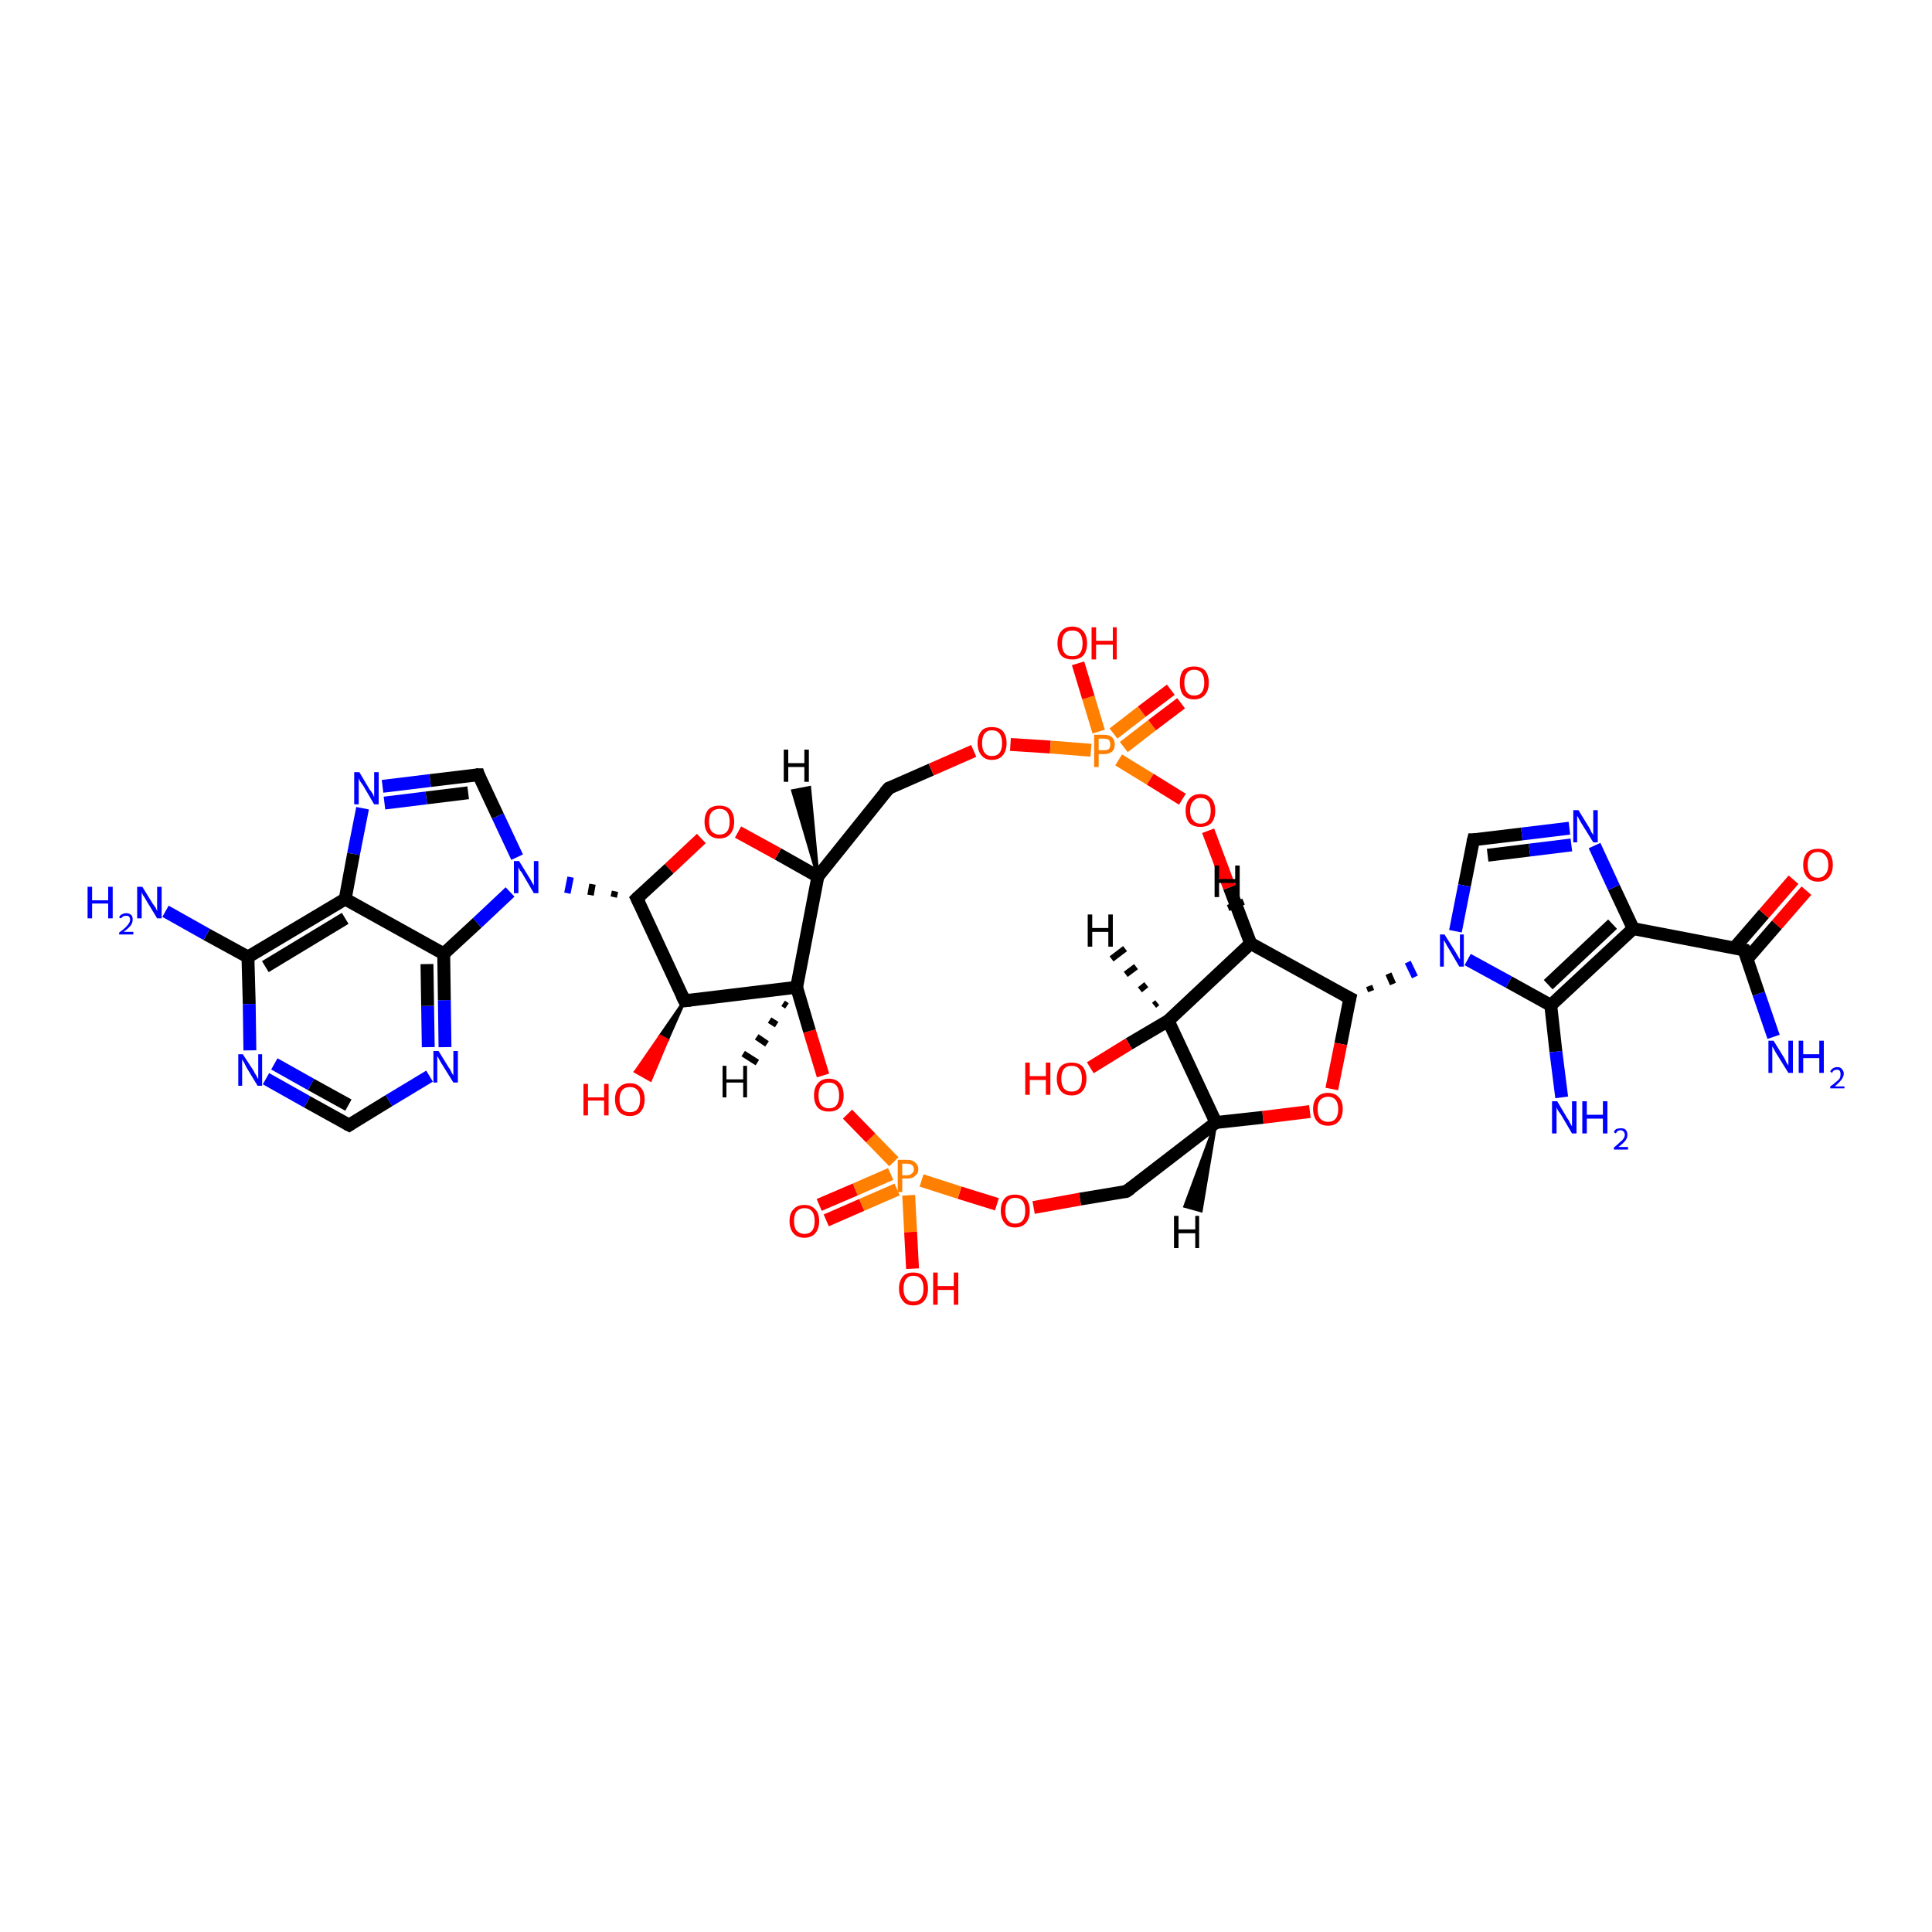 <?xml version='1.0' encoding='iso-8859-1'?>
<svg version='1.1' baseProfile='full'
              xmlns='http://www.w3.org/2000/svg'
                      xmlns:rdkit='http://www.rdkit.org/xml'
                      xmlns:xlink='http://www.w3.org/1999/xlink'
                  xml:space='preserve'
width='300px' height='300px' viewBox='0 0 300 300'>
<!-- END OF HEADER -->
<rect style='opacity:1.0;fill:#FFFFFF;stroke:none' width='300.0' height='300.0' x='0.0' y='0.0'> </rect>
<path class='bond-0 atom-0 atom-1' d='M 275.4,161.0 L 273.1,154.3' style='fill:none;fill-rule:evenodd;stroke:#0000FF;stroke-width:2.0px;stroke-linecap:butt;stroke-linejoin:miter;stroke-opacity:1' />
<path class='bond-0 atom-0 atom-1' d='M 273.1,154.3 L 270.8,147.5' style='fill:none;fill-rule:evenodd;stroke:#000000;stroke-width:2.0px;stroke-linecap:butt;stroke-linejoin:miter;stroke-opacity:1' />
<path class='bond-1 atom-1 atom-2' d='M 271.3,148.9 L 275.9,143.6' style='fill:none;fill-rule:evenodd;stroke:#000000;stroke-width:2.0px;stroke-linecap:butt;stroke-linejoin:miter;stroke-opacity:1' />
<path class='bond-1 atom-1 atom-2' d='M 275.9,143.6 L 280.5,138.3' style='fill:none;fill-rule:evenodd;stroke:#FF0000;stroke-width:2.0px;stroke-linecap:butt;stroke-linejoin:miter;stroke-opacity:1' />
<path class='bond-1 atom-1 atom-2' d='M 269.3,147.2 L 273.9,141.9' style='fill:none;fill-rule:evenodd;stroke:#000000;stroke-width:2.0px;stroke-linecap:butt;stroke-linejoin:miter;stroke-opacity:1' />
<path class='bond-1 atom-1 atom-2' d='M 273.9,141.9 L 278.5,136.6' style='fill:none;fill-rule:evenodd;stroke:#FF0000;stroke-width:2.0px;stroke-linecap:butt;stroke-linejoin:miter;stroke-opacity:1' />
<path class='bond-2 atom-1 atom-3' d='M 270.8,147.5 L 253.6,144.2' style='fill:none;fill-rule:evenodd;stroke:#000000;stroke-width:2.0px;stroke-linecap:butt;stroke-linejoin:miter;stroke-opacity:1' />
<path class='bond-3 atom-3 atom-4' d='M 253.6,144.2 L 250.6,137.8' style='fill:none;fill-rule:evenodd;stroke:#000000;stroke-width:2.0px;stroke-linecap:butt;stroke-linejoin:miter;stroke-opacity:1' />
<path class='bond-3 atom-3 atom-4' d='M 250.6,137.8 L 247.6,131.3' style='fill:none;fill-rule:evenodd;stroke:#0000FF;stroke-width:2.0px;stroke-linecap:butt;stroke-linejoin:miter;stroke-opacity:1' />
<path class='bond-4 atom-4 atom-5' d='M 243.7,128.6 L 236.3,129.5' style='fill:none;fill-rule:evenodd;stroke:#0000FF;stroke-width:2.0px;stroke-linecap:butt;stroke-linejoin:miter;stroke-opacity:1' />
<path class='bond-4 atom-4 atom-5' d='M 236.3,129.5 L 228.8,130.4' style='fill:none;fill-rule:evenodd;stroke:#000000;stroke-width:2.0px;stroke-linecap:butt;stroke-linejoin:miter;stroke-opacity:1' />
<path class='bond-4 atom-4 atom-5' d='M 244.0,131.2 L 237.5,132.0' style='fill:none;fill-rule:evenodd;stroke:#0000FF;stroke-width:2.0px;stroke-linecap:butt;stroke-linejoin:miter;stroke-opacity:1' />
<path class='bond-4 atom-4 atom-5' d='M 237.5,132.0 L 231.0,132.8' style='fill:none;fill-rule:evenodd;stroke:#000000;stroke-width:2.0px;stroke-linecap:butt;stroke-linejoin:miter;stroke-opacity:1' />
<path class='bond-5 atom-5 atom-6' d='M 228.8,130.4 L 227.4,137.5' style='fill:none;fill-rule:evenodd;stroke:#000000;stroke-width:2.0px;stroke-linecap:butt;stroke-linejoin:miter;stroke-opacity:1' />
<path class='bond-5 atom-5 atom-6' d='M 227.4,137.5 L 226.0,144.6' style='fill:none;fill-rule:evenodd;stroke:#0000FF;stroke-width:2.0px;stroke-linecap:butt;stroke-linejoin:miter;stroke-opacity:1' />
<path class='bond-6 atom-7 atom-6' d='M 212.9,153.9 L 212.6,153.1' style='fill:none;fill-rule:evenodd;stroke:#000000;stroke-width:1.0px;stroke-linecap:butt;stroke-linejoin:miter;stroke-opacity:1' />
<path class='bond-6 atom-7 atom-6' d='M 216.3,152.8 L 215.6,151.2' style='fill:none;fill-rule:evenodd;stroke:#000000;stroke-width:1.0px;stroke-linecap:butt;stroke-linejoin:miter;stroke-opacity:1' />
<path class='bond-6 atom-7 atom-6' d='M 219.7,151.7 L 218.6,149.4' style='fill:none;fill-rule:evenodd;stroke:#0000FF;stroke-width:1.0px;stroke-linecap:butt;stroke-linejoin:miter;stroke-opacity:1' />
<path class='bond-7 atom-7 atom-8' d='M 209.6,155.0 L 208.2,162.1' style='fill:none;fill-rule:evenodd;stroke:#000000;stroke-width:2.0px;stroke-linecap:butt;stroke-linejoin:miter;stroke-opacity:1' />
<path class='bond-7 atom-7 atom-8' d='M 208.2,162.1 L 206.8,169.1' style='fill:none;fill-rule:evenodd;stroke:#FF0000;stroke-width:2.0px;stroke-linecap:butt;stroke-linejoin:miter;stroke-opacity:1' />
<path class='bond-8 atom-8 atom-9' d='M 203.4,172.6 L 196.1,173.5' style='fill:none;fill-rule:evenodd;stroke:#FF0000;stroke-width:2.0px;stroke-linecap:butt;stroke-linejoin:miter;stroke-opacity:1' />
<path class='bond-8 atom-8 atom-9' d='M 196.1,173.5 L 188.8,174.3' style='fill:none;fill-rule:evenodd;stroke:#000000;stroke-width:2.0px;stroke-linecap:butt;stroke-linejoin:miter;stroke-opacity:1' />
<path class='bond-9 atom-9 atom-10' d='M 188.8,174.3 L 174.9,185.0' style='fill:none;fill-rule:evenodd;stroke:#000000;stroke-width:2.0px;stroke-linecap:butt;stroke-linejoin:miter;stroke-opacity:1' />
<path class='bond-10 atom-10 atom-11' d='M 174.9,185.0 L 167.7,186.2' style='fill:none;fill-rule:evenodd;stroke:#000000;stroke-width:2.0px;stroke-linecap:butt;stroke-linejoin:miter;stroke-opacity:1' />
<path class='bond-10 atom-10 atom-11' d='M 167.7,186.2 L 160.5,187.5' style='fill:none;fill-rule:evenodd;stroke:#FF0000;stroke-width:2.0px;stroke-linecap:butt;stroke-linejoin:miter;stroke-opacity:1' />
<path class='bond-11 atom-11 atom-12' d='M 154.8,187.0 L 149.0,185.2' style='fill:none;fill-rule:evenodd;stroke:#FF0000;stroke-width:2.0px;stroke-linecap:butt;stroke-linejoin:miter;stroke-opacity:1' />
<path class='bond-11 atom-11 atom-12' d='M 149.0,185.2 L 143.1,183.3' style='fill:none;fill-rule:evenodd;stroke:#FF7F00;stroke-width:2.0px;stroke-linecap:butt;stroke-linejoin:miter;stroke-opacity:1' />
<path class='bond-12 atom-12 atom-13' d='M 141.1,185.6 L 141.4,191.3' style='fill:none;fill-rule:evenodd;stroke:#FF7F00;stroke-width:2.0px;stroke-linecap:butt;stroke-linejoin:miter;stroke-opacity:1' />
<path class='bond-12 atom-12 atom-13' d='M 141.4,191.3 L 141.7,197.0' style='fill:none;fill-rule:evenodd;stroke:#FF0000;stroke-width:2.0px;stroke-linecap:butt;stroke-linejoin:miter;stroke-opacity:1' />
<path class='bond-13 atom-12 atom-14' d='M 138.3,182.3 L 132.8,184.7' style='fill:none;fill-rule:evenodd;stroke:#FF7F00;stroke-width:2.0px;stroke-linecap:butt;stroke-linejoin:miter;stroke-opacity:1' />
<path class='bond-13 atom-12 atom-14' d='M 132.8,184.7 L 127.2,187.1' style='fill:none;fill-rule:evenodd;stroke:#FF0000;stroke-width:2.0px;stroke-linecap:butt;stroke-linejoin:miter;stroke-opacity:1' />
<path class='bond-13 atom-12 atom-14' d='M 139.3,184.7 L 133.8,187.1' style='fill:none;fill-rule:evenodd;stroke:#FF7F00;stroke-width:2.0px;stroke-linecap:butt;stroke-linejoin:miter;stroke-opacity:1' />
<path class='bond-13 atom-12 atom-14' d='M 133.8,187.1 L 128.3,189.5' style='fill:none;fill-rule:evenodd;stroke:#FF0000;stroke-width:2.0px;stroke-linecap:butt;stroke-linejoin:miter;stroke-opacity:1' />
<path class='bond-14 atom-12 atom-15' d='M 138.8,180.4 L 135.2,176.7' style='fill:none;fill-rule:evenodd;stroke:#FF7F00;stroke-width:2.0px;stroke-linecap:butt;stroke-linejoin:miter;stroke-opacity:1' />
<path class='bond-14 atom-12 atom-15' d='M 135.2,176.7 L 131.6,173.0' style='fill:none;fill-rule:evenodd;stroke:#FF0000;stroke-width:2.0px;stroke-linecap:butt;stroke-linejoin:miter;stroke-opacity:1' />
<path class='bond-15 atom-15 atom-16' d='M 127.8,167.0 L 125.7,160.1' style='fill:none;fill-rule:evenodd;stroke:#FF0000;stroke-width:2.0px;stroke-linecap:butt;stroke-linejoin:miter;stroke-opacity:1' />
<path class='bond-15 atom-15 atom-16' d='M 125.7,160.1 L 123.7,153.3' style='fill:none;fill-rule:evenodd;stroke:#000000;stroke-width:2.0px;stroke-linecap:butt;stroke-linejoin:miter;stroke-opacity:1' />
<path class='bond-16 atom-16 atom-17' d='M 123.7,153.3 L 127.0,136.1' style='fill:none;fill-rule:evenodd;stroke:#000000;stroke-width:2.0px;stroke-linecap:butt;stroke-linejoin:miter;stroke-opacity:1' />
<path class='bond-17 atom-17 atom-18' d='M 127.0,136.1 L 138.0,122.4' style='fill:none;fill-rule:evenodd;stroke:#000000;stroke-width:2.0px;stroke-linecap:butt;stroke-linejoin:miter;stroke-opacity:1' />
<path class='bond-18 atom-18 atom-19' d='M 138.0,122.4 L 144.6,119.5' style='fill:none;fill-rule:evenodd;stroke:#000000;stroke-width:2.0px;stroke-linecap:butt;stroke-linejoin:miter;stroke-opacity:1' />
<path class='bond-18 atom-18 atom-19' d='M 144.6,119.5 L 151.2,116.6' style='fill:none;fill-rule:evenodd;stroke:#FF0000;stroke-width:2.0px;stroke-linecap:butt;stroke-linejoin:miter;stroke-opacity:1' />
<path class='bond-19 atom-19 atom-20' d='M 156.9,115.6 L 163.1,116.0' style='fill:none;fill-rule:evenodd;stroke:#FF0000;stroke-width:2.0px;stroke-linecap:butt;stroke-linejoin:miter;stroke-opacity:1' />
<path class='bond-19 atom-19 atom-20' d='M 163.1,116.0 L 169.4,116.5' style='fill:none;fill-rule:evenodd;stroke:#FF7F00;stroke-width:2.0px;stroke-linecap:butt;stroke-linejoin:miter;stroke-opacity:1' />
<path class='bond-20 atom-20 atom-21' d='M 170.6,113.6 L 169.0,108.3' style='fill:none;fill-rule:evenodd;stroke:#FF7F00;stroke-width:2.0px;stroke-linecap:butt;stroke-linejoin:miter;stroke-opacity:1' />
<path class='bond-20 atom-20 atom-21' d='M 169.0,108.3 L 167.4,103.0' style='fill:none;fill-rule:evenodd;stroke:#FF0000;stroke-width:2.0px;stroke-linecap:butt;stroke-linejoin:miter;stroke-opacity:1' />
<path class='bond-21 atom-20 atom-22' d='M 174.5,116.0 L 178.9,112.6' style='fill:none;fill-rule:evenodd;stroke:#FF7F00;stroke-width:2.0px;stroke-linecap:butt;stroke-linejoin:miter;stroke-opacity:1' />
<path class='bond-21 atom-20 atom-22' d='M 178.9,112.6 L 183.4,109.2' style='fill:none;fill-rule:evenodd;stroke:#FF0000;stroke-width:2.0px;stroke-linecap:butt;stroke-linejoin:miter;stroke-opacity:1' />
<path class='bond-21 atom-20 atom-22' d='M 172.9,113.9 L 177.3,110.5' style='fill:none;fill-rule:evenodd;stroke:#FF7F00;stroke-width:2.0px;stroke-linecap:butt;stroke-linejoin:miter;stroke-opacity:1' />
<path class='bond-21 atom-20 atom-22' d='M 177.3,110.5 L 181.8,107.1' style='fill:none;fill-rule:evenodd;stroke:#FF0000;stroke-width:2.0px;stroke-linecap:butt;stroke-linejoin:miter;stroke-opacity:1' />
<path class='bond-22 atom-20 atom-23' d='M 173.7,118.0 L 178.6,121.0' style='fill:none;fill-rule:evenodd;stroke:#FF7F00;stroke-width:2.0px;stroke-linecap:butt;stroke-linejoin:miter;stroke-opacity:1' />
<path class='bond-22 atom-20 atom-23' d='M 178.6,121.0 L 183.6,124.1' style='fill:none;fill-rule:evenodd;stroke:#FF0000;stroke-width:2.0px;stroke-linecap:butt;stroke-linejoin:miter;stroke-opacity:1' />
<path class='bond-23 atom-23 atom-24' d='M 187.6,129.0 L 190.9,137.8' style='fill:none;fill-rule:evenodd;stroke:#FF0000;stroke-width:2.0px;stroke-linecap:butt;stroke-linejoin:miter;stroke-opacity:1' />
<path class='bond-23 atom-23 atom-24' d='M 190.9,137.8 L 194.2,146.5' style='fill:none;fill-rule:evenodd;stroke:#000000;stroke-width:2.0px;stroke-linecap:butt;stroke-linejoin:miter;stroke-opacity:1' />
<path class='bond-24 atom-24 atom-25' d='M 194.2,146.5 L 181.4,158.5' style='fill:none;fill-rule:evenodd;stroke:#000000;stroke-width:2.0px;stroke-linecap:butt;stroke-linejoin:miter;stroke-opacity:1' />
<path class='bond-25 atom-25 atom-26' d='M 181.4,158.5 L 175.3,162.1' style='fill:none;fill-rule:evenodd;stroke:#000000;stroke-width:2.0px;stroke-linecap:butt;stroke-linejoin:miter;stroke-opacity:1' />
<path class='bond-25 atom-25 atom-26' d='M 175.3,162.1 L 169.3,165.8' style='fill:none;fill-rule:evenodd;stroke:#FF0000;stroke-width:2.0px;stroke-linecap:butt;stroke-linejoin:miter;stroke-opacity:1' />
<path class='bond-26 atom-17 atom-27' d='M 127.0,136.1 L 120.8,132.6' style='fill:none;fill-rule:evenodd;stroke:#000000;stroke-width:2.0px;stroke-linecap:butt;stroke-linejoin:miter;stroke-opacity:1' />
<path class='bond-26 atom-17 atom-27' d='M 120.8,132.6 L 114.6,129.2' style='fill:none;fill-rule:evenodd;stroke:#FF0000;stroke-width:2.0px;stroke-linecap:butt;stroke-linejoin:miter;stroke-opacity:1' />
<path class='bond-27 atom-27 atom-28' d='M 108.9,130.2 L 103.9,134.9' style='fill:none;fill-rule:evenodd;stroke:#FF0000;stroke-width:2.0px;stroke-linecap:butt;stroke-linejoin:miter;stroke-opacity:1' />
<path class='bond-27 atom-27 atom-28' d='M 103.9,134.9 L 98.9,139.5' style='fill:none;fill-rule:evenodd;stroke:#000000;stroke-width:2.0px;stroke-linecap:butt;stroke-linejoin:miter;stroke-opacity:1' />
<path class='bond-28 atom-28 atom-29' d='M 98.9,139.5 L 106.3,155.4' style='fill:none;fill-rule:evenodd;stroke:#000000;stroke-width:2.0px;stroke-linecap:butt;stroke-linejoin:miter;stroke-opacity:1' />
<path class='bond-29 atom-29 atom-30' d='M 106.3,155.4 L 103.6,161.5 L 102.5,160.9 Z' style='fill:#000000;fill-rule:evenodd;fill-opacity:1;stroke:#000000;stroke-width:0.5px;stroke-linecap:butt;stroke-linejoin:miter;stroke-opacity:1;' />
<path class='bond-29 atom-29 atom-30' d='M 103.6,161.5 L 98.7,166.4 L 101.0,167.7 Z' style='fill:#FF0000;fill-rule:evenodd;fill-opacity:1;stroke:#FF0000;stroke-width:0.5px;stroke-linecap:butt;stroke-linejoin:miter;stroke-opacity:1;' />
<path class='bond-29 atom-29 atom-30' d='M 103.6,161.5 L 102.5,160.9 L 98.7,166.4 Z' style='fill:#FF0000;fill-rule:evenodd;fill-opacity:1;stroke:#FF0000;stroke-width:0.5px;stroke-linecap:butt;stroke-linejoin:miter;stroke-opacity:1;' />
<path class='bond-30 atom-28 atom-31' d='M 95.5,138.4 L 95.3,139.3' style='fill:none;fill-rule:evenodd;stroke:#000000;stroke-width:1.0px;stroke-linecap:butt;stroke-linejoin:miter;stroke-opacity:1' />
<path class='bond-30 atom-28 atom-31' d='M 92.0,137.3 L 91.7,139.0' style='fill:none;fill-rule:evenodd;stroke:#000000;stroke-width:1.0px;stroke-linecap:butt;stroke-linejoin:miter;stroke-opacity:1' />
<path class='bond-30 atom-28 atom-31' d='M 88.6,136.2 L 88.1,138.7' style='fill:none;fill-rule:evenodd;stroke:#0000FF;stroke-width:1.0px;stroke-linecap:butt;stroke-linejoin:miter;stroke-opacity:1' />
<path class='bond-31 atom-31 atom-32' d='M 80.3,133.1 L 77.3,126.7' style='fill:none;fill-rule:evenodd;stroke:#0000FF;stroke-width:2.0px;stroke-linecap:butt;stroke-linejoin:miter;stroke-opacity:1' />
<path class='bond-31 atom-31 atom-32' d='M 77.3,126.7 L 74.3,120.3' style='fill:none;fill-rule:evenodd;stroke:#000000;stroke-width:2.0px;stroke-linecap:butt;stroke-linejoin:miter;stroke-opacity:1' />
<path class='bond-32 atom-32 atom-33' d='M 74.3,120.3 L 66.8,121.2' style='fill:none;fill-rule:evenodd;stroke:#000000;stroke-width:2.0px;stroke-linecap:butt;stroke-linejoin:miter;stroke-opacity:1' />
<path class='bond-32 atom-32 atom-33' d='M 66.8,121.2 L 59.4,122.1' style='fill:none;fill-rule:evenodd;stroke:#0000FF;stroke-width:2.0px;stroke-linecap:butt;stroke-linejoin:miter;stroke-opacity:1' />
<path class='bond-32 atom-32 atom-33' d='M 72.7,123.1 L 66.2,123.9' style='fill:none;fill-rule:evenodd;stroke:#000000;stroke-width:2.0px;stroke-linecap:butt;stroke-linejoin:miter;stroke-opacity:1' />
<path class='bond-32 atom-32 atom-33' d='M 66.2,123.9 L 59.7,124.7' style='fill:none;fill-rule:evenodd;stroke:#0000FF;stroke-width:2.0px;stroke-linecap:butt;stroke-linejoin:miter;stroke-opacity:1' />
<path class='bond-33 atom-33 atom-34' d='M 56.3,125.5 L 54.9,132.6' style='fill:none;fill-rule:evenodd;stroke:#0000FF;stroke-width:2.0px;stroke-linecap:butt;stroke-linejoin:miter;stroke-opacity:1' />
<path class='bond-33 atom-33 atom-34' d='M 54.9,132.6 L 53.6,139.6' style='fill:none;fill-rule:evenodd;stroke:#000000;stroke-width:2.0px;stroke-linecap:butt;stroke-linejoin:miter;stroke-opacity:1' />
<path class='bond-34 atom-34 atom-35' d='M 53.6,139.6 L 38.5,148.6' style='fill:none;fill-rule:evenodd;stroke:#000000;stroke-width:2.0px;stroke-linecap:butt;stroke-linejoin:miter;stroke-opacity:1' />
<path class='bond-34 atom-34 atom-35' d='M 53.6,142.6 L 41.2,150.1' style='fill:none;fill-rule:evenodd;stroke:#000000;stroke-width:2.0px;stroke-linecap:butt;stroke-linejoin:miter;stroke-opacity:1' />
<path class='bond-35 atom-35 atom-36' d='M 38.5,148.6 L 32.1,145.1' style='fill:none;fill-rule:evenodd;stroke:#000000;stroke-width:2.0px;stroke-linecap:butt;stroke-linejoin:miter;stroke-opacity:1' />
<path class='bond-35 atom-35 atom-36' d='M 32.1,145.1 L 25.7,141.5' style='fill:none;fill-rule:evenodd;stroke:#0000FF;stroke-width:2.0px;stroke-linecap:butt;stroke-linejoin:miter;stroke-opacity:1' />
<path class='bond-36 atom-35 atom-37' d='M 38.5,148.6 L 38.7,155.9' style='fill:none;fill-rule:evenodd;stroke:#000000;stroke-width:2.0px;stroke-linecap:butt;stroke-linejoin:miter;stroke-opacity:1' />
<path class='bond-36 atom-35 atom-37' d='M 38.7,155.9 L 38.8,163.1' style='fill:none;fill-rule:evenodd;stroke:#0000FF;stroke-width:2.0px;stroke-linecap:butt;stroke-linejoin:miter;stroke-opacity:1' />
<path class='bond-37 atom-37 atom-38' d='M 41.3,167.5 L 47.7,171.1' style='fill:none;fill-rule:evenodd;stroke:#0000FF;stroke-width:2.0px;stroke-linecap:butt;stroke-linejoin:miter;stroke-opacity:1' />
<path class='bond-37 atom-37 atom-38' d='M 47.7,171.1 L 54.2,174.7' style='fill:none;fill-rule:evenodd;stroke:#000000;stroke-width:2.0px;stroke-linecap:butt;stroke-linejoin:miter;stroke-opacity:1' />
<path class='bond-37 atom-37 atom-38' d='M 42.6,165.2 L 48.3,168.4' style='fill:none;fill-rule:evenodd;stroke:#0000FF;stroke-width:2.0px;stroke-linecap:butt;stroke-linejoin:miter;stroke-opacity:1' />
<path class='bond-37 atom-37 atom-38' d='M 48.3,168.4 L 54.1,171.6' style='fill:none;fill-rule:evenodd;stroke:#000000;stroke-width:2.0px;stroke-linecap:butt;stroke-linejoin:miter;stroke-opacity:1' />
<path class='bond-38 atom-38 atom-39' d='M 54.2,174.7 L 60.4,170.9' style='fill:none;fill-rule:evenodd;stroke:#000000;stroke-width:2.0px;stroke-linecap:butt;stroke-linejoin:miter;stroke-opacity:1' />
<path class='bond-38 atom-38 atom-39' d='M 60.4,170.9 L 66.7,167.1' style='fill:none;fill-rule:evenodd;stroke:#0000FF;stroke-width:2.0px;stroke-linecap:butt;stroke-linejoin:miter;stroke-opacity:1' />
<path class='bond-39 atom-39 atom-40' d='M 69.1,162.6 L 69.0,155.3' style='fill:none;fill-rule:evenodd;stroke:#0000FF;stroke-width:2.0px;stroke-linecap:butt;stroke-linejoin:miter;stroke-opacity:1' />
<path class='bond-39 atom-39 atom-40' d='M 69.0,155.3 L 68.9,148.1' style='fill:none;fill-rule:evenodd;stroke:#000000;stroke-width:2.0px;stroke-linecap:butt;stroke-linejoin:miter;stroke-opacity:1' />
<path class='bond-39 atom-39 atom-40' d='M 66.5,162.6 L 66.4,156.2' style='fill:none;fill-rule:evenodd;stroke:#0000FF;stroke-width:2.0px;stroke-linecap:butt;stroke-linejoin:miter;stroke-opacity:1' />
<path class='bond-39 atom-39 atom-40' d='M 66.4,156.2 L 66.3,149.7' style='fill:none;fill-rule:evenodd;stroke:#000000;stroke-width:2.0px;stroke-linecap:butt;stroke-linejoin:miter;stroke-opacity:1' />
<path class='bond-40 atom-6 atom-41' d='M 227.9,149.0 L 234.3,152.5' style='fill:none;fill-rule:evenodd;stroke:#0000FF;stroke-width:2.0px;stroke-linecap:butt;stroke-linejoin:miter;stroke-opacity:1' />
<path class='bond-40 atom-6 atom-41' d='M 234.3,152.5 L 240.8,156.1' style='fill:none;fill-rule:evenodd;stroke:#000000;stroke-width:2.0px;stroke-linecap:butt;stroke-linejoin:miter;stroke-opacity:1' />
<path class='bond-41 atom-41 atom-42' d='M 240.8,156.1 L 241.6,163.3' style='fill:none;fill-rule:evenodd;stroke:#000000;stroke-width:2.0px;stroke-linecap:butt;stroke-linejoin:miter;stroke-opacity:1' />
<path class='bond-41 atom-41 atom-42' d='M 241.6,163.3 L 242.5,170.4' style='fill:none;fill-rule:evenodd;stroke:#0000FF;stroke-width:2.0px;stroke-linecap:butt;stroke-linejoin:miter;stroke-opacity:1' />
<path class='bond-42 atom-41 atom-3' d='M 240.8,156.1 L 253.6,144.2' style='fill:none;fill-rule:evenodd;stroke:#000000;stroke-width:2.0px;stroke-linecap:butt;stroke-linejoin:miter;stroke-opacity:1' />
<path class='bond-42 atom-41 atom-3' d='M 240.4,152.9 L 250.4,143.5' style='fill:none;fill-rule:evenodd;stroke:#000000;stroke-width:2.0px;stroke-linecap:butt;stroke-linejoin:miter;stroke-opacity:1' />
<path class='bond-43 atom-24 atom-7' d='M 194.2,146.5 L 209.6,155.0' style='fill:none;fill-rule:evenodd;stroke:#000000;stroke-width:2.0px;stroke-linecap:butt;stroke-linejoin:miter;stroke-opacity:1' />
<path class='bond-44 atom-40 atom-31' d='M 68.9,148.1 L 74.1,143.3' style='fill:none;fill-rule:evenodd;stroke:#000000;stroke-width:2.0px;stroke-linecap:butt;stroke-linejoin:miter;stroke-opacity:1' />
<path class='bond-44 atom-40 atom-31' d='M 74.1,143.3 L 79.2,138.5' style='fill:none;fill-rule:evenodd;stroke:#0000FF;stroke-width:2.0px;stroke-linecap:butt;stroke-linejoin:miter;stroke-opacity:1' />
<path class='bond-45 atom-25 atom-9' d='M 181.4,158.5 L 188.8,174.3' style='fill:none;fill-rule:evenodd;stroke:#000000;stroke-width:2.0px;stroke-linecap:butt;stroke-linejoin:miter;stroke-opacity:1' />
<path class='bond-46 atom-40 atom-34' d='M 68.9,148.1 L 53.6,139.6' style='fill:none;fill-rule:evenodd;stroke:#000000;stroke-width:2.0px;stroke-linecap:butt;stroke-linejoin:miter;stroke-opacity:1' />
<path class='bond-47 atom-29 atom-16' d='M 106.3,155.4 L 123.7,153.3' style='fill:none;fill-rule:evenodd;stroke:#000000;stroke-width:2.0px;stroke-linecap:butt;stroke-linejoin:miter;stroke-opacity:1' />
<path class='bond-48 atom-9 atom-43' d='M 188.8,174.3 L 186.5,188.0 L 184.0,187.3 Z' style='fill:#000000;fill-rule:evenodd;fill-opacity:1;stroke:#000000;stroke-width:0.5px;stroke-linecap:butt;stroke-linejoin:miter;stroke-opacity:1;' />
<path class='bond-49 atom-16 atom-44' d='M 122.2,156.2 L 121.6,155.8' style='fill:none;fill-rule:evenodd;stroke:#000000;stroke-width:1.0px;stroke-linecap:butt;stroke-linejoin:miter;stroke-opacity:1' />
<path class='bond-49 atom-16 atom-44' d='M 120.6,159.1 L 119.5,158.4' style='fill:none;fill-rule:evenodd;stroke:#000000;stroke-width:1.0px;stroke-linecap:butt;stroke-linejoin:miter;stroke-opacity:1' />
<path class='bond-49 atom-16 atom-44' d='M 119.1,162.1 L 117.5,161.0' style='fill:none;fill-rule:evenodd;stroke:#000000;stroke-width:1.0px;stroke-linecap:butt;stroke-linejoin:miter;stroke-opacity:1' />
<path class='bond-49 atom-16 atom-44' d='M 117.6,165.0 L 115.4,163.6' style='fill:none;fill-rule:evenodd;stroke:#000000;stroke-width:1.0px;stroke-linecap:butt;stroke-linejoin:miter;stroke-opacity:1' />
<path class='bond-50 atom-17 atom-45' d='M 127.0,136.1 L 123.1,122.8 L 125.7,122.3 Z' style='fill:#000000;fill-rule:evenodd;fill-opacity:1;stroke:#000000;stroke-width:0.5px;stroke-linecap:butt;stroke-linejoin:miter;stroke-opacity:1;' />
<path class='bond-51 atom-24 atom-46' d='M 192.5,143.7 L 193.7,143.3' style='fill:none;fill-rule:evenodd;stroke:#000000;stroke-width:1.0px;stroke-linecap:butt;stroke-linejoin:miter;stroke-opacity:1' />
<path class='bond-51 atom-24 atom-46' d='M 190.7,141.0 L 193.1,140.0' style='fill:none;fill-rule:evenodd;stroke:#000000;stroke-width:1.0px;stroke-linecap:butt;stroke-linejoin:miter;stroke-opacity:1' />
<path class='bond-52 atom-25 atom-47' d='M 179.2,156.1 L 179.7,155.7' style='fill:none;fill-rule:evenodd;stroke:#000000;stroke-width:1.0px;stroke-linecap:butt;stroke-linejoin:miter;stroke-opacity:1' />
<path class='bond-52 atom-25 atom-47' d='M 177.0,153.7 L 178.0,152.9' style='fill:none;fill-rule:evenodd;stroke:#000000;stroke-width:1.0px;stroke-linecap:butt;stroke-linejoin:miter;stroke-opacity:1' />
<path class='bond-52 atom-25 atom-47' d='M 174.8,151.3 L 176.4,150.1' style='fill:none;fill-rule:evenodd;stroke:#000000;stroke-width:1.0px;stroke-linecap:butt;stroke-linejoin:miter;stroke-opacity:1' />
<path class='bond-52 atom-25 atom-47' d='M 172.6,148.9 L 174.7,147.3' style='fill:none;fill-rule:evenodd;stroke:#000000;stroke-width:1.0px;stroke-linecap:butt;stroke-linejoin:miter;stroke-opacity:1' />
<path d='M 270.9,147.9 L 270.8,147.5 L 269.9,147.3' style='fill:none;stroke:#000000;stroke-width:2.0px;stroke-linecap:butt;stroke-linejoin:miter;stroke-opacity:1;' />
<path d='M 229.2,130.4 L 228.8,130.4 L 228.7,130.8' style='fill:none;stroke:#000000;stroke-width:2.0px;stroke-linecap:butt;stroke-linejoin:miter;stroke-opacity:1;' />
<path d='M 209.5,155.4 L 209.6,155.0 L 208.8,154.6' style='fill:none;stroke:#000000;stroke-width:2.0px;stroke-linecap:butt;stroke-linejoin:miter;stroke-opacity:1;' />
<path d='M 175.6,184.5 L 174.9,185.0 L 174.6,185.1' style='fill:none;stroke:#000000;stroke-width:2.0px;stroke-linecap:butt;stroke-linejoin:miter;stroke-opacity:1;' />
<path d='M 137.4,123.1 L 138.0,122.4 L 138.3,122.3' style='fill:none;stroke:#000000;stroke-width:2.0px;stroke-linecap:butt;stroke-linejoin:miter;stroke-opacity:1;' />
<path d='M 99.1,139.3 L 98.9,139.5 L 99.3,140.3' style='fill:none;stroke:#000000;stroke-width:2.0px;stroke-linecap:butt;stroke-linejoin:miter;stroke-opacity:1;' />
<path d='M 105.9,154.6 L 106.3,155.4 L 107.2,155.3' style='fill:none;stroke:#000000;stroke-width:2.0px;stroke-linecap:butt;stroke-linejoin:miter;stroke-opacity:1;' />
<path d='M 74.4,120.6 L 74.3,120.3 L 73.9,120.3' style='fill:none;stroke:#000000;stroke-width:2.0px;stroke-linecap:butt;stroke-linejoin:miter;stroke-opacity:1;' />
<path d='M 53.8,174.5 L 54.2,174.7 L 54.5,174.5' style='fill:none;stroke:#000000;stroke-width:2.0px;stroke-linecap:butt;stroke-linejoin:miter;stroke-opacity:1;' />
<path class='atom-0' d='M 275.4 161.6
L 277.0 164.2
Q 277.2 164.5, 277.4 165.0
Q 277.7 165.4, 277.7 165.5
L 277.7 161.6
L 278.4 161.6
L 278.4 166.6
L 277.7 166.6
L 275.9 163.7
Q 275.7 163.4, 275.5 163.0
Q 275.3 162.6, 275.2 162.5
L 275.2 166.6
L 274.6 166.6
L 274.6 161.6
L 275.4 161.6
' fill='#0000FF'/>
<path class='atom-0' d='M 279.3 161.6
L 280.0 161.6
L 280.0 163.7
L 282.5 163.7
L 282.5 161.6
L 283.2 161.6
L 283.2 166.6
L 282.5 166.6
L 282.5 164.3
L 280.0 164.3
L 280.0 166.6
L 279.3 166.6
L 279.3 161.6
' fill='#0000FF'/>
<path class='atom-0' d='M 284.2 166.4
Q 284.3 166.1, 284.6 165.9
Q 284.9 165.7, 285.3 165.7
Q 285.8 165.7, 286.0 166.0
Q 286.3 166.3, 286.3 166.7
Q 286.3 167.2, 285.9 167.7
Q 285.6 168.1, 284.9 168.7
L 286.4 168.7
L 286.4 169.0
L 284.2 169.0
L 284.2 168.7
Q 284.8 168.3, 285.1 168.0
Q 285.5 167.7, 285.7 167.4
Q 285.8 167.1, 285.8 166.8
Q 285.8 166.5, 285.7 166.3
Q 285.5 166.1, 285.3 166.1
Q 285.0 166.1, 284.8 166.2
Q 284.6 166.3, 284.5 166.6
L 284.2 166.4
' fill='#0000FF'/>
<path class='atom-2' d='M 280.0 134.3
Q 280.0 133.1, 280.6 132.4
Q 281.2 131.8, 282.3 131.8
Q 283.4 131.8, 284.0 132.4
Q 284.6 133.1, 284.6 134.3
Q 284.6 135.5, 284.0 136.2
Q 283.4 136.9, 282.3 136.9
Q 281.2 136.9, 280.6 136.2
Q 280.0 135.5, 280.0 134.3
M 282.3 136.3
Q 283.0 136.3, 283.4 135.8
Q 283.9 135.3, 283.9 134.3
Q 283.9 133.3, 283.4 132.8
Q 283.0 132.3, 282.3 132.3
Q 281.5 132.3, 281.1 132.8
Q 280.7 133.3, 280.7 134.3
Q 280.7 135.3, 281.1 135.8
Q 281.5 136.3, 282.3 136.3
' fill='#FF0000'/>
<path class='atom-4' d='M 245.1 125.8
L 246.7 128.4
Q 246.9 128.7, 247.1 129.2
Q 247.4 129.6, 247.4 129.7
L 247.4 125.8
L 248.1 125.8
L 248.1 130.8
L 247.4 130.8
L 245.6 127.9
Q 245.4 127.6, 245.2 127.2
Q 245.0 126.8, 244.9 126.7
L 244.9 130.8
L 244.3 130.8
L 244.3 125.8
L 245.1 125.8
' fill='#0000FF'/>
<path class='atom-6' d='M 224.3 145.1
L 226.0 147.8
Q 226.1 148.0, 226.4 148.5
Q 226.7 149.0, 226.7 149.0
L 226.7 145.1
L 227.3 145.1
L 227.3 150.1
L 226.6 150.1
L 224.9 147.2
Q 224.7 146.9, 224.5 146.5
Q 224.3 146.1, 224.2 146.0
L 224.2 150.1
L 223.6 150.1
L 223.6 145.1
L 224.3 145.1
' fill='#0000FF'/>
<path class='atom-8' d='M 203.9 172.2
Q 203.9 171.0, 204.5 170.4
Q 205.1 169.7, 206.2 169.7
Q 207.3 169.7, 207.9 170.4
Q 208.5 171.0, 208.5 172.2
Q 208.5 173.4, 207.9 174.1
Q 207.3 174.8, 206.2 174.8
Q 205.1 174.8, 204.5 174.1
Q 203.9 173.4, 203.9 172.2
M 206.2 174.2
Q 207.0 174.2, 207.4 173.7
Q 207.8 173.2, 207.8 172.2
Q 207.8 171.3, 207.4 170.8
Q 207.0 170.3, 206.2 170.3
Q 205.5 170.3, 205.0 170.8
Q 204.6 171.3, 204.6 172.2
Q 204.6 173.2, 205.0 173.7
Q 205.5 174.2, 206.2 174.2
' fill='#FF0000'/>
<path class='atom-11' d='M 155.4 188.0
Q 155.4 186.8, 156.0 186.1
Q 156.5 185.5, 157.6 185.5
Q 158.7 185.5, 159.3 186.1
Q 159.9 186.8, 159.9 188.0
Q 159.9 189.2, 159.3 189.9
Q 158.7 190.6, 157.6 190.6
Q 156.5 190.6, 156.0 189.9
Q 155.4 189.2, 155.4 188.0
M 157.6 190.0
Q 158.4 190.0, 158.8 189.5
Q 159.2 189.0, 159.2 188.0
Q 159.2 187.0, 158.8 186.5
Q 158.4 186.0, 157.6 186.0
Q 156.9 186.0, 156.5 186.5
Q 156.1 187.0, 156.1 188.0
Q 156.1 189.0, 156.5 189.5
Q 156.9 190.0, 157.6 190.0
' fill='#FF0000'/>
<path class='atom-12' d='M 140.9 180.1
Q 141.7 180.1, 142.1 180.5
Q 142.6 180.9, 142.6 181.6
Q 142.6 182.2, 142.1 182.6
Q 141.7 183.0, 140.9 183.0
L 140.1 183.0
L 140.1 185.1
L 139.4 185.1
L 139.4 180.1
L 140.9 180.1
M 140.9 182.5
Q 141.3 182.5, 141.6 182.2
Q 141.9 182.0, 141.9 181.6
Q 141.9 181.1, 141.6 180.9
Q 141.3 180.7, 140.9 180.7
L 140.1 180.7
L 140.1 182.5
L 140.9 182.5
' fill='#FF7F00'/>
<path class='atom-13' d='M 139.6 200.1
Q 139.6 198.9, 140.2 198.2
Q 140.7 197.6, 141.8 197.6
Q 142.9 197.6, 143.5 198.2
Q 144.1 198.9, 144.1 200.1
Q 144.1 201.3, 143.5 202.0
Q 142.9 202.7, 141.8 202.7
Q 140.7 202.7, 140.2 202.0
Q 139.6 201.3, 139.6 200.1
M 141.8 202.1
Q 142.6 202.1, 143.0 201.6
Q 143.4 201.1, 143.4 200.1
Q 143.4 199.1, 143.0 198.6
Q 142.6 198.1, 141.8 198.1
Q 141.1 198.1, 140.7 198.6
Q 140.3 199.1, 140.3 200.1
Q 140.3 201.1, 140.7 201.6
Q 141.1 202.1, 141.8 202.1
' fill='#FF0000'/>
<path class='atom-13' d='M 144.9 197.6
L 145.6 197.6
L 145.6 199.7
L 148.1 199.7
L 148.1 197.6
L 148.8 197.6
L 148.8 202.6
L 148.1 202.6
L 148.1 200.3
L 145.6 200.3
L 145.6 202.6
L 144.9 202.6
L 144.9 197.6
' fill='#FF0000'/>
<path class='atom-14' d='M 122.6 189.6
Q 122.6 188.4, 123.2 187.8
Q 123.8 187.1, 124.9 187.1
Q 126.0 187.1, 126.6 187.8
Q 127.2 188.4, 127.2 189.6
Q 127.2 190.8, 126.6 191.5
Q 126.0 192.2, 124.9 192.2
Q 123.8 192.2, 123.2 191.5
Q 122.6 190.8, 122.6 189.6
M 124.9 191.6
Q 125.7 191.6, 126.1 191.1
Q 126.5 190.6, 126.5 189.6
Q 126.5 188.6, 126.1 188.1
Q 125.7 187.6, 124.9 187.6
Q 124.2 187.6, 123.7 188.1
Q 123.3 188.6, 123.3 189.6
Q 123.3 190.6, 123.7 191.1
Q 124.2 191.6, 124.9 191.6
' fill='#FF0000'/>
<path class='atom-15' d='M 126.4 170.1
Q 126.4 168.9, 127.0 168.2
Q 127.6 167.5, 128.7 167.5
Q 129.8 167.5, 130.4 168.2
Q 131.0 168.9, 131.0 170.1
Q 131.0 171.3, 130.4 172.0
Q 129.8 172.6, 128.7 172.6
Q 127.6 172.6, 127.0 172.0
Q 126.4 171.3, 126.4 170.1
M 128.7 172.1
Q 129.5 172.1, 129.9 171.6
Q 130.3 171.1, 130.3 170.1
Q 130.3 169.1, 129.9 168.6
Q 129.5 168.1, 128.7 168.1
Q 128.0 168.1, 127.5 168.6
Q 127.1 169.1, 127.1 170.1
Q 127.1 171.1, 127.5 171.6
Q 128.0 172.1, 128.7 172.1
' fill='#FF0000'/>
<path class='atom-19' d='M 151.8 115.4
Q 151.8 114.2, 152.4 113.5
Q 152.9 112.9, 154.0 112.9
Q 155.1 112.9, 155.7 113.5
Q 156.3 114.2, 156.3 115.4
Q 156.3 116.6, 155.7 117.3
Q 155.1 118.0, 154.0 118.0
Q 153.0 118.0, 152.4 117.3
Q 151.8 116.6, 151.8 115.4
M 154.0 117.4
Q 154.8 117.4, 155.2 116.9
Q 155.6 116.4, 155.6 115.4
Q 155.6 114.4, 155.2 113.9
Q 154.8 113.4, 154.0 113.4
Q 153.3 113.4, 152.9 113.9
Q 152.5 114.4, 152.5 115.4
Q 152.5 116.4, 152.9 116.9
Q 153.3 117.4, 154.0 117.4
' fill='#FF0000'/>
<path class='atom-20' d='M 171.4 114.1
Q 172.3 114.1, 172.7 114.5
Q 173.1 114.9, 173.1 115.6
Q 173.1 116.3, 172.7 116.7
Q 172.2 117.1, 171.4 117.1
L 170.6 117.1
L 170.6 119.1
L 169.9 119.1
L 169.9 114.1
L 171.4 114.1
M 171.4 116.5
Q 171.9 116.5, 172.2 116.3
Q 172.4 116.0, 172.4 115.6
Q 172.4 115.2, 172.2 114.9
Q 171.9 114.7, 171.4 114.7
L 170.6 114.7
L 170.6 116.5
L 171.4 116.5
' fill='#FF7F00'/>
<path class='atom-21' d='M 164.2 99.9
Q 164.2 98.7, 164.8 98.0
Q 165.4 97.3, 166.5 97.3
Q 167.6 97.3, 168.2 98.0
Q 168.8 98.7, 168.8 99.9
Q 168.8 101.1, 168.2 101.8
Q 167.6 102.4, 166.5 102.4
Q 165.4 102.4, 164.8 101.8
Q 164.2 101.1, 164.2 99.9
M 166.5 101.9
Q 167.3 101.9, 167.7 101.4
Q 168.1 100.9, 168.1 99.9
Q 168.1 98.9, 167.7 98.4
Q 167.3 97.9, 166.5 97.9
Q 165.7 97.9, 165.3 98.4
Q 164.9 98.9, 164.9 99.9
Q 164.9 100.9, 165.3 101.4
Q 165.7 101.9, 166.5 101.9
' fill='#FF0000'/>
<path class='atom-21' d='M 169.5 97.4
L 170.2 97.4
L 170.2 99.5
L 172.8 99.5
L 172.8 97.4
L 173.4 97.4
L 173.4 102.4
L 172.8 102.4
L 172.8 100.1
L 170.2 100.1
L 170.2 102.4
L 169.5 102.4
L 169.5 97.4
' fill='#FF0000'/>
<path class='atom-22' d='M 183.2 106.0
Q 183.2 104.8, 183.7 104.1
Q 184.3 103.5, 185.4 103.5
Q 186.5 103.5, 187.1 104.1
Q 187.7 104.8, 187.7 106.0
Q 187.7 107.2, 187.1 107.9
Q 186.5 108.6, 185.4 108.6
Q 184.3 108.6, 183.7 107.9
Q 183.2 107.2, 183.2 106.0
M 185.4 108.0
Q 186.2 108.0, 186.6 107.5
Q 187.0 107.0, 187.0 106.0
Q 187.0 105.0, 186.6 104.5
Q 186.2 104.0, 185.4 104.0
Q 184.7 104.0, 184.3 104.5
Q 183.9 105.0, 183.9 106.0
Q 183.9 107.0, 184.3 107.5
Q 184.7 108.0, 185.4 108.0
' fill='#FF0000'/>
<path class='atom-23' d='M 184.1 125.9
Q 184.1 124.7, 184.7 124.0
Q 185.3 123.3, 186.4 123.3
Q 187.5 123.3, 188.1 124.0
Q 188.7 124.7, 188.7 125.9
Q 188.7 127.1, 188.1 127.8
Q 187.5 128.4, 186.4 128.4
Q 185.3 128.4, 184.7 127.8
Q 184.1 127.1, 184.1 125.9
M 186.4 127.9
Q 187.2 127.9, 187.6 127.4
Q 188.0 126.9, 188.0 125.9
Q 188.0 124.9, 187.6 124.4
Q 187.2 123.9, 186.4 123.9
Q 185.7 123.9, 185.3 124.4
Q 184.8 124.9, 184.8 125.9
Q 184.8 126.9, 185.3 127.4
Q 185.7 127.9, 186.4 127.9
' fill='#FF0000'/>
<path class='atom-26' d='M 159.2 165.0
L 159.9 165.0
L 159.9 167.1
L 162.4 167.1
L 162.4 165.0
L 163.1 165.0
L 163.1 170.0
L 162.4 170.0
L 162.4 167.7
L 159.9 167.7
L 159.9 170.0
L 159.2 170.0
L 159.2 165.0
' fill='#FF0000'/>
<path class='atom-26' d='M 164.1 167.5
Q 164.1 166.3, 164.7 165.6
Q 165.3 165.0, 166.4 165.0
Q 167.5 165.0, 168.1 165.6
Q 168.7 166.3, 168.7 167.5
Q 168.7 168.7, 168.1 169.4
Q 167.5 170.1, 166.4 170.1
Q 165.3 170.1, 164.7 169.4
Q 164.1 168.7, 164.1 167.5
M 166.4 169.5
Q 167.2 169.5, 167.6 169.0
Q 168.0 168.5, 168.0 167.5
Q 168.0 166.5, 167.6 166.0
Q 167.2 165.5, 166.4 165.5
Q 165.6 165.5, 165.2 166.0
Q 164.8 166.5, 164.8 167.5
Q 164.8 168.5, 165.2 169.0
Q 165.6 169.5, 166.4 169.5
' fill='#FF0000'/>
<path class='atom-27' d='M 109.4 127.6
Q 109.4 126.4, 110.0 125.7
Q 110.6 125.1, 111.7 125.1
Q 112.8 125.1, 113.4 125.7
Q 114.0 126.4, 114.0 127.6
Q 114.0 128.8, 113.4 129.5
Q 112.8 130.2, 111.7 130.2
Q 110.6 130.2, 110.0 129.5
Q 109.4 128.8, 109.4 127.6
M 111.7 129.6
Q 112.5 129.6, 112.9 129.1
Q 113.3 128.6, 113.3 127.6
Q 113.3 126.6, 112.9 126.1
Q 112.5 125.6, 111.7 125.6
Q 111.0 125.6, 110.5 126.1
Q 110.1 126.6, 110.1 127.6
Q 110.1 128.6, 110.5 129.1
Q 111.0 129.6, 111.7 129.6
' fill='#FF0000'/>
<path class='atom-30' d='M 90.6 168.3
L 91.3 168.3
L 91.3 170.4
L 93.8 170.4
L 93.8 168.3
L 94.5 168.3
L 94.5 173.2
L 93.8 173.2
L 93.8 170.9
L 91.3 170.9
L 91.3 173.2
L 90.6 173.2
L 90.6 168.3
' fill='#FF0000'/>
<path class='atom-30' d='M 95.5 170.7
Q 95.5 169.5, 96.1 168.9
Q 96.7 168.2, 97.8 168.2
Q 98.9 168.2, 99.5 168.9
Q 100.1 169.5, 100.1 170.7
Q 100.1 171.9, 99.5 172.6
Q 98.9 173.3, 97.8 173.3
Q 96.7 173.3, 96.1 172.6
Q 95.5 171.9, 95.5 170.7
M 97.8 172.7
Q 98.6 172.7, 99.0 172.2
Q 99.4 171.7, 99.4 170.7
Q 99.4 169.8, 99.0 169.3
Q 98.6 168.8, 97.8 168.8
Q 97.0 168.8, 96.6 169.3
Q 96.2 169.8, 96.2 170.7
Q 96.2 171.7, 96.6 172.2
Q 97.0 172.7, 97.8 172.7
' fill='#FF0000'/>
<path class='atom-31' d='M 80.6 133.7
L 82.2 136.3
Q 82.4 136.6, 82.6 137.0
Q 82.9 137.5, 82.9 137.5
L 82.9 133.7
L 83.6 133.7
L 83.6 138.7
L 82.9 138.7
L 81.2 135.8
Q 81.0 135.4, 80.7 135.1
Q 80.5 134.7, 80.5 134.6
L 80.5 138.7
L 79.8 138.7
L 79.8 133.7
L 80.6 133.7
' fill='#0000FF'/>
<path class='atom-33' d='M 55.8 119.9
L 57.4 122.6
Q 57.6 122.8, 57.9 123.3
Q 58.1 123.8, 58.1 123.8
L 58.1 119.9
L 58.8 119.9
L 58.8 124.9
L 58.1 124.9
L 56.4 122.0
Q 56.2 121.7, 55.9 121.3
Q 55.7 120.9, 55.7 120.8
L 55.7 124.9
L 55.0 124.9
L 55.0 119.9
L 55.8 119.9
' fill='#0000FF'/>
<path class='atom-36' d='M 13.6 137.7
L 14.3 137.7
L 14.3 139.8
L 16.8 139.8
L 16.8 137.7
L 17.5 137.7
L 17.5 142.6
L 16.8 142.6
L 16.8 140.3
L 14.3 140.3
L 14.3 142.6
L 13.6 142.6
L 13.6 137.7
' fill='#0000FF'/>
<path class='atom-36' d='M 18.5 142.5
Q 18.6 142.1, 18.9 142.0
Q 19.2 141.8, 19.6 141.8
Q 20.1 141.8, 20.4 142.1
Q 20.6 142.3, 20.6 142.8
Q 20.6 143.3, 20.3 143.7
Q 19.9 144.2, 19.2 144.7
L 20.7 144.7
L 20.7 145.1
L 18.5 145.1
L 18.5 144.8
Q 19.1 144.4, 19.5 144.0
Q 19.8 143.7, 20.0 143.4
Q 20.2 143.1, 20.2 142.8
Q 20.2 142.5, 20.0 142.3
Q 19.9 142.2, 19.6 142.2
Q 19.3 142.2, 19.1 142.3
Q 19.0 142.4, 18.8 142.6
L 18.5 142.5
' fill='#0000FF'/>
<path class='atom-36' d='M 22.1 137.7
L 23.7 140.3
Q 23.9 140.6, 24.2 141.0
Q 24.4 141.5, 24.4 141.5
L 24.4 137.7
L 25.1 137.7
L 25.1 142.6
L 24.4 142.6
L 22.7 139.8
Q 22.5 139.4, 22.2 139.0
Q 22.0 138.6, 22.0 138.5
L 22.0 142.6
L 21.3 142.6
L 21.3 137.7
L 22.1 137.7
' fill='#0000FF'/>
<path class='atom-37' d='M 37.7 163.7
L 39.4 166.3
Q 39.5 166.6, 39.8 167.0
Q 40.0 167.5, 40.1 167.5
L 40.1 163.7
L 40.7 163.7
L 40.7 168.6
L 40.0 168.6
L 38.3 165.8
Q 38.1 165.4, 37.9 165.0
Q 37.7 164.7, 37.6 164.5
L 37.6 168.6
L 37.0 168.6
L 37.0 163.7
L 37.7 163.7
' fill='#0000FF'/>
<path class='atom-39' d='M 68.1 163.2
L 69.7 165.8
Q 69.9 166.0, 70.1 166.5
Q 70.4 167.0, 70.4 167.0
L 70.4 163.2
L 71.1 163.2
L 71.1 168.1
L 70.4 168.1
L 68.6 165.2
Q 68.4 164.9, 68.2 164.5
Q 68.0 164.1, 67.9 164.0
L 67.9 168.1
L 67.3 168.1
L 67.3 163.2
L 68.1 163.2
' fill='#0000FF'/>
<path class='atom-42' d='M 241.8 171.0
L 243.4 173.7
Q 243.6 173.9, 243.8 174.4
Q 244.1 174.9, 244.1 174.9
L 244.1 171.0
L 244.8 171.0
L 244.8 176.0
L 244.1 176.0
L 242.4 173.1
Q 242.2 172.8, 241.9 172.4
Q 241.7 172.0, 241.7 171.9
L 241.7 176.0
L 241.0 176.0
L 241.0 171.0
L 241.8 171.0
' fill='#0000FF'/>
<path class='atom-42' d='M 245.7 171.0
L 246.4 171.0
L 246.4 173.1
L 248.9 173.1
L 248.9 171.0
L 249.6 171.0
L 249.6 176.0
L 248.9 176.0
L 248.9 173.7
L 246.4 173.7
L 246.4 176.0
L 245.7 176.0
L 245.7 171.0
' fill='#0000FF'/>
<path class='atom-42' d='M 250.6 175.8
Q 250.7 175.5, 251.0 175.3
Q 251.3 175.2, 251.7 175.2
Q 252.2 175.2, 252.4 175.4
Q 252.7 175.7, 252.7 176.2
Q 252.7 176.7, 252.4 177.1
Q 252.0 177.6, 251.3 178.1
L 252.8 178.1
L 252.8 178.5
L 250.6 178.5
L 250.6 178.2
Q 251.2 177.7, 251.5 177.4
Q 251.9 177.1, 252.1 176.8
Q 252.3 176.5, 252.3 176.2
Q 252.3 175.9, 252.1 175.7
Q 251.9 175.5, 251.7 175.5
Q 251.4 175.5, 251.2 175.6
Q 251.1 175.7, 250.9 176.0
L 250.6 175.8
' fill='#0000FF'/>
<path class='atom-43' d='M 182.3 188.8
L 183.0 188.8
L 183.0 190.9
L 185.6 190.9
L 185.6 188.8
L 186.2 188.8
L 186.2 193.8
L 185.6 193.8
L 185.6 191.5
L 183.0 191.5
L 183.0 193.8
L 182.3 193.8
L 182.3 188.8
' fill='#000000'/>
<path class='atom-44' d='M 112.2 165.5
L 112.8 165.5
L 112.8 167.6
L 115.4 167.6
L 115.4 165.5
L 116.0 165.5
L 116.0 170.4
L 115.4 170.4
L 115.4 168.1
L 112.8 168.1
L 112.8 170.4
L 112.2 170.4
L 112.2 165.5
' fill='#000000'/>
<path class='atom-45' d='M 121.7 116.4
L 122.4 116.4
L 122.4 118.5
L 124.9 118.5
L 124.9 116.4
L 125.6 116.4
L 125.6 121.4
L 124.9 121.4
L 124.9 119.1
L 122.4 119.1
L 122.4 121.4
L 121.7 121.4
L 121.7 116.4
' fill='#000000'/>
<path class='atom-46' d='M 188.6 134.4
L 189.3 134.4
L 189.3 136.5
L 191.8 136.5
L 191.8 134.4
L 192.5 134.4
L 192.5 139.3
L 191.8 139.3
L 191.8 137.1
L 189.3 137.1
L 189.3 139.3
L 188.6 139.3
L 188.6 134.4
' fill='#000000'/>
<path class='atom-47' d='M 168.9 142.0
L 169.6 142.0
L 169.6 144.1
L 172.1 144.1
L 172.1 142.0
L 172.8 142.0
L 172.8 147.0
L 172.1 147.0
L 172.1 144.7
L 169.6 144.7
L 169.6 147.0
L 168.9 147.0
L 168.9 142.0
' fill='#000000'/>
</svg>
